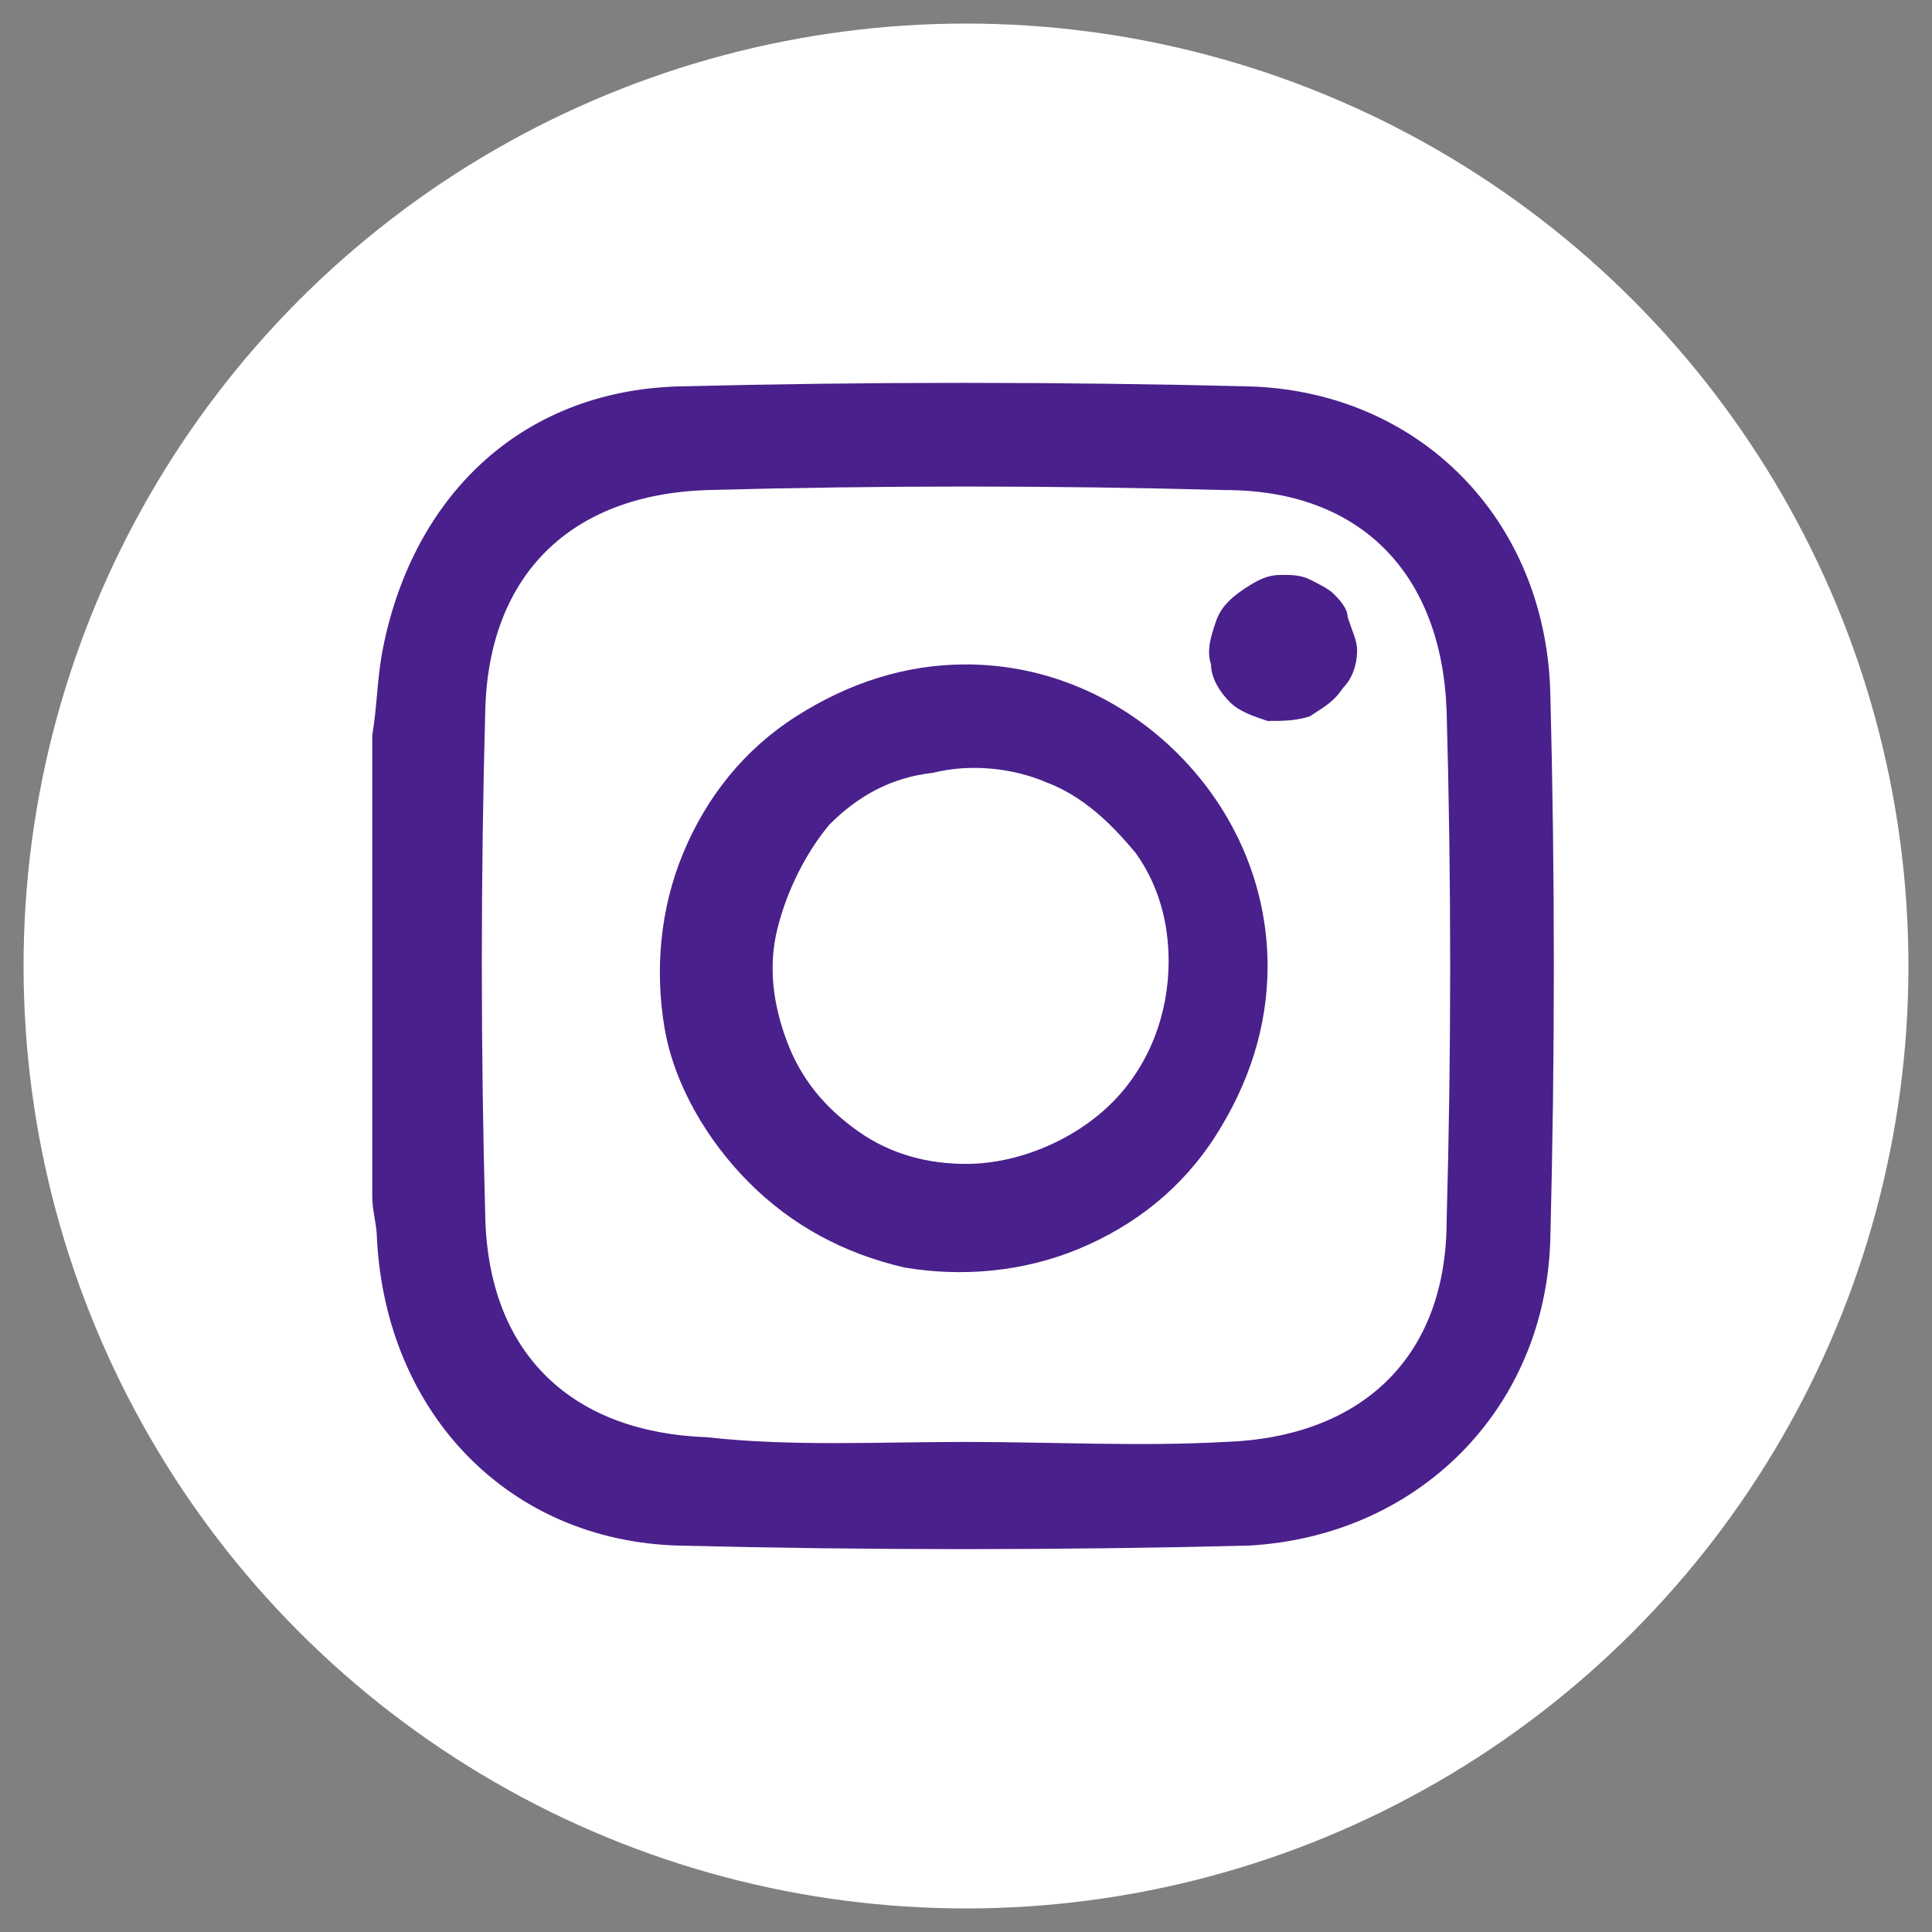 <svg version="1.1" id="Слой_1" xmlns="http://www.w3.org/2000/svg" x="0" y="0" viewBox="0 0 41 41" xml:space="preserve"><rect x="0" y="0" width="41" height="41" fill="#808080" stroke="none"/><style>.st1{fill:#4a208c}</style><circle cx="20.5" cy="20.5" r="20" fill="#fff"/><path class="st1" d="M7.9 15.6c.1-.6.1-1.1.2-1.7.6-3.3 2.9-5.6 6.3-5.7 4-.1 8.1-.1 12.1 0 3.6.1 6.3 2.8 6.4 6.5.1 3.9.1 7.7 0 11.6-.1 3.6-2.8 6.3-6.4 6.5-4 .1-8.1.1-12.1 0-3.6-.1-6.2-2.8-6.4-6.5 0-.3-.1-.6-.1-.9v-9.8zm12.6 15c1.8 0 3.7.1 5.5 0 2.9-.1 4.7-1.8 4.7-4.7.1-3.6.1-7.2 0-10.8-.1-2.9-1.8-4.7-4.7-4.7-3.7-.1-7.3-.1-11 0-2.9.1-4.6 1.8-4.7 4.6-.1 3.6-.1 7.3 0 10.9.1 2.9 1.9 4.5 4.7 4.6 1.8.2 3.6.1 5.5.1z"/><path class="st1" d="M20.5 14.1c-1.3 0-2.5.4-3.6 1.1-1.1.7-1.9 1.7-2.4 2.9s-.6 2.5-.4 3.7.9 2.4 1.8 3.3c.9.9 2 1.5 3.3 1.8 1.2.2 2.5.1 3.7-.4 1.2-.5 2.2-1.3 2.9-2.4.7-1.1 1.1-2.3 1.1-3.6 0-1.7-.7-3.3-1.9-4.5-1.2-1.2-2.8-1.9-4.5-1.9zm0 10.6c-.8 0-1.6-.2-2.3-.7-.7-.5-1.2-1.1-1.5-1.9-.3-.8-.4-1.6-.2-2.4.2-.8.6-1.6 1.1-2.2.6-.6 1.3-1 2.2-1.1.8-.2 1.7-.1 2.4.2.8.3 1.4.9 1.9 1.5.5.7.7 1.5.7 2.3 0 1.1-.4 2.2-1.2 3s-2 1.3-3.1 1.3zm8.3-10.9c0 .3-.1.6-.3.8-.2.3-.4.4-.7.6-.3.1-.6.1-.9.1-.3-.1-.6-.2-.8-.4-.2-.2-.4-.5-.4-.8-.1-.3 0-.6.1-.9.1-.3.3-.5.6-.7.3-.2.5-.3.8-.3.2 0 .4 0 .6.1.2.1.4.2.5.3.1.1.3.3.3.5.1.3.2.5.2.7z"/></svg>
